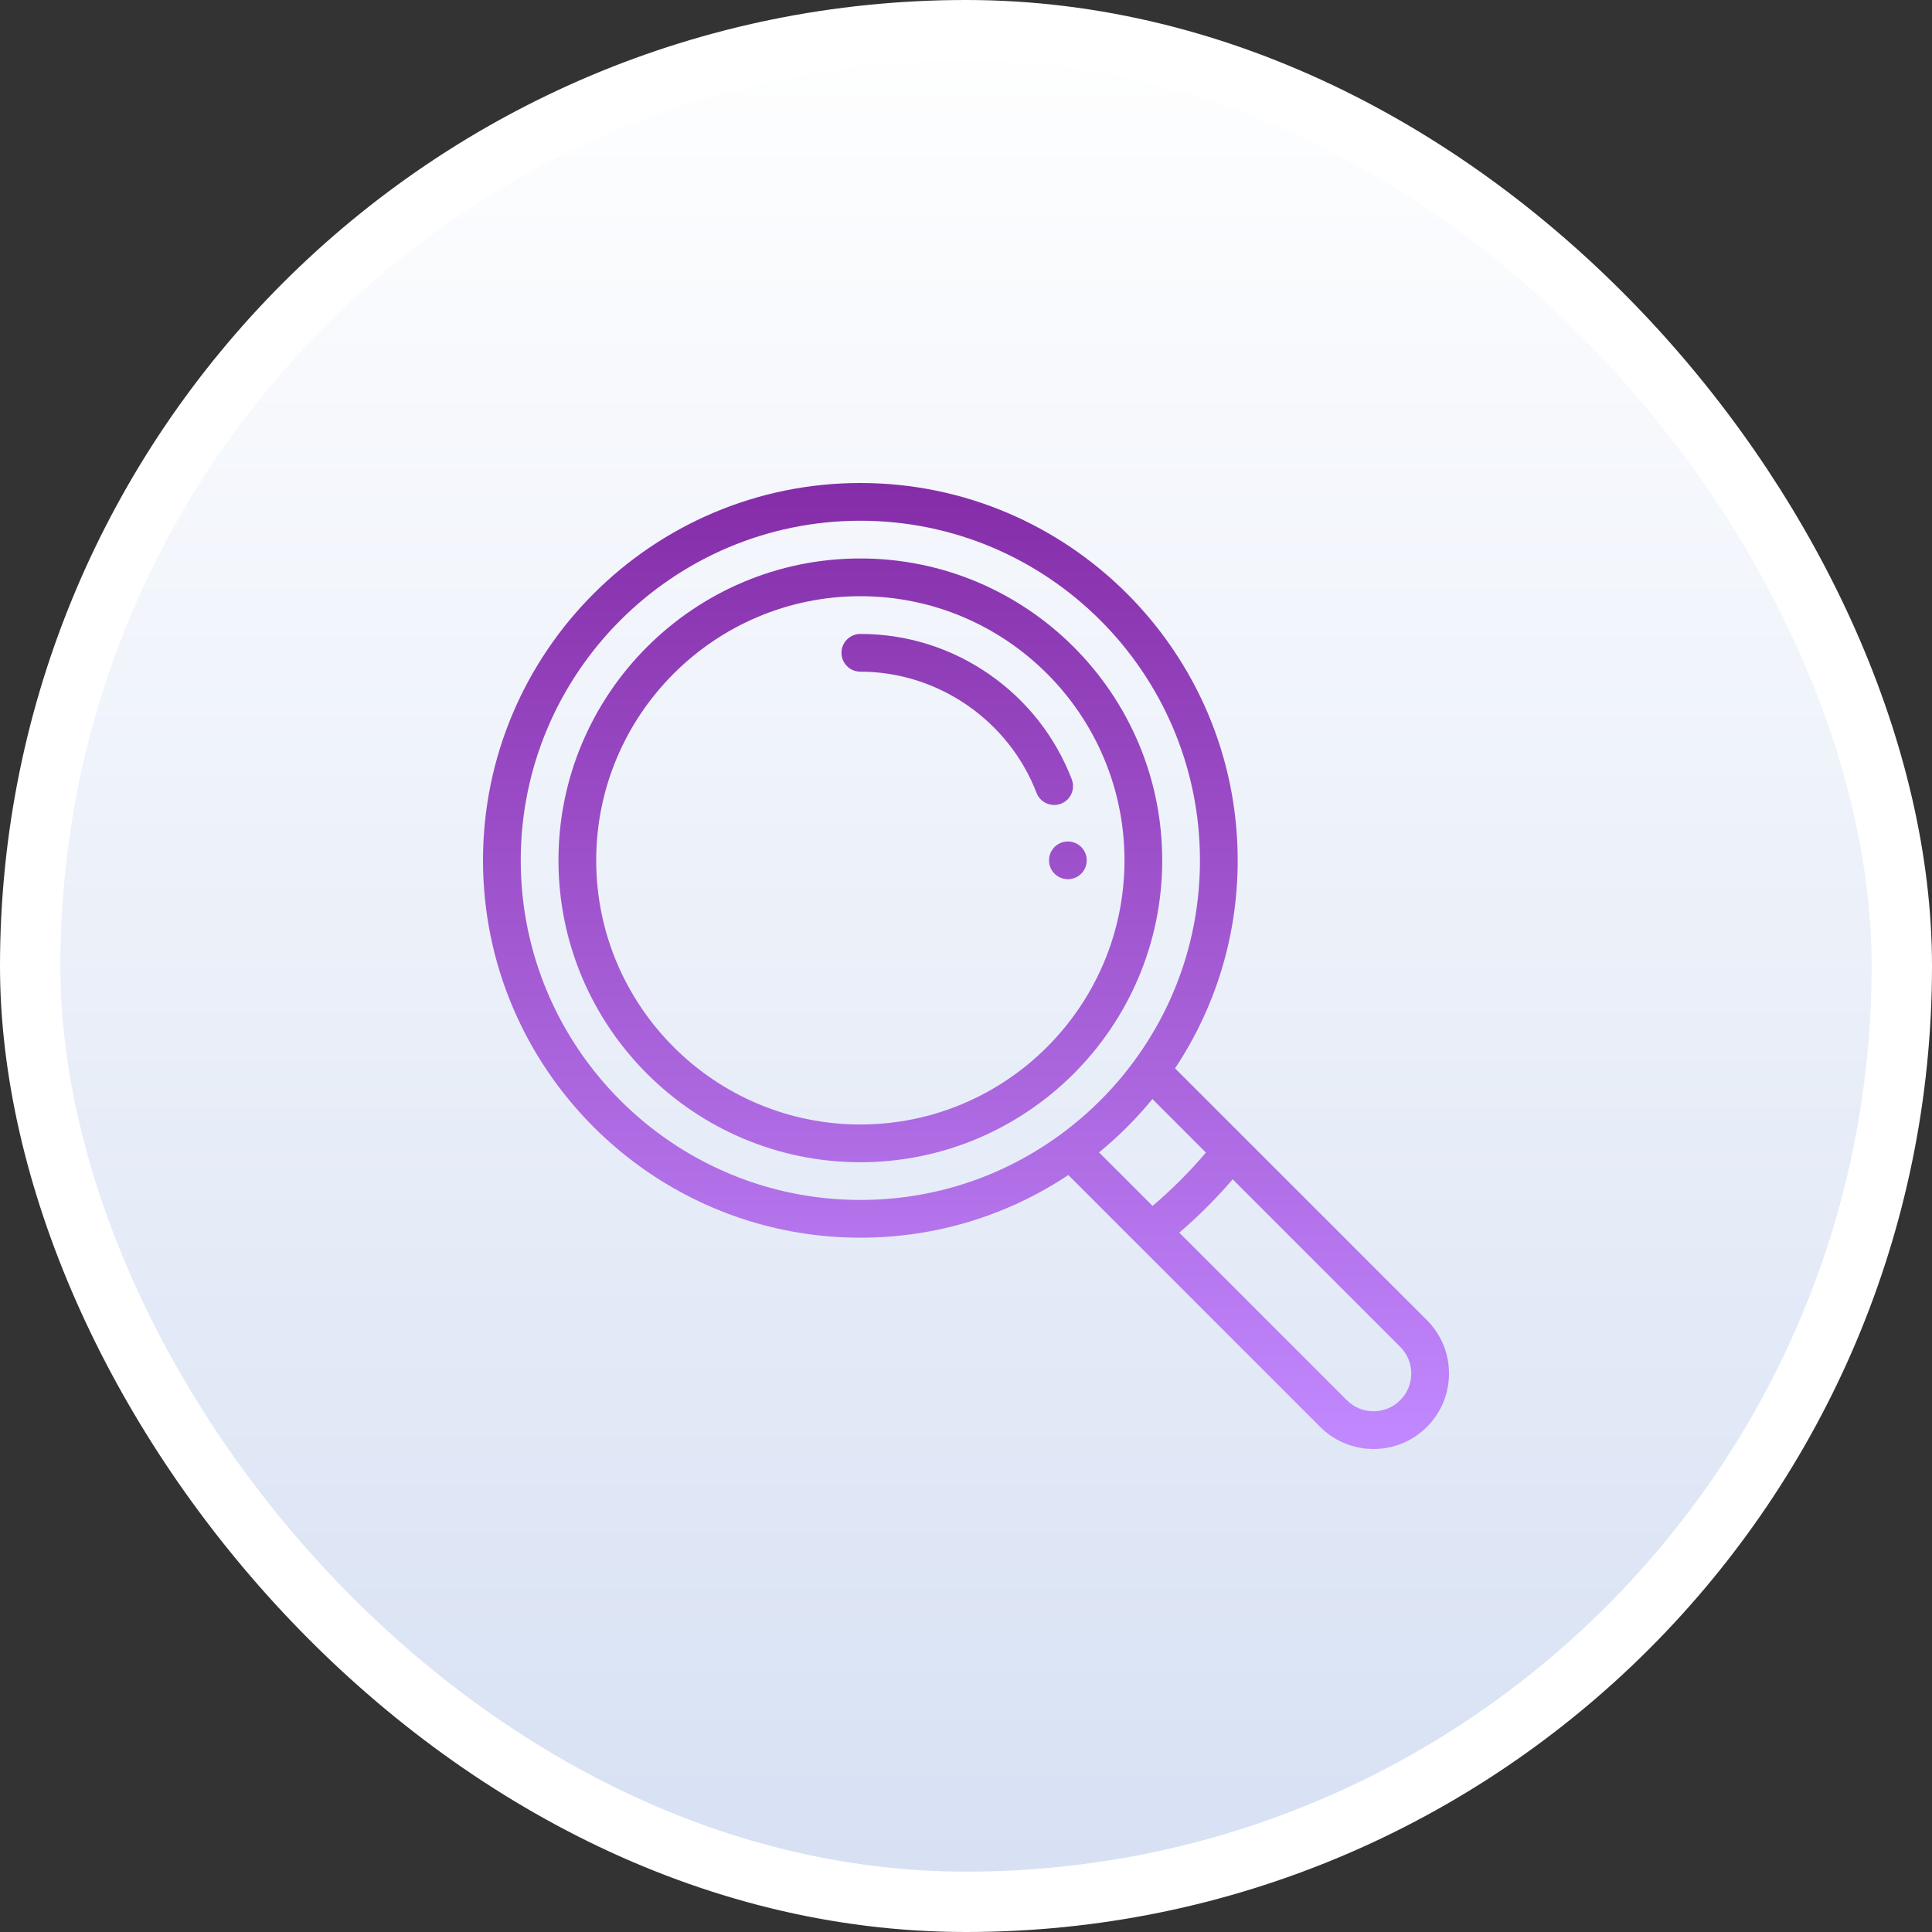 <svg width="64" height="64" viewBox="0 0 64 64" fill="none" xmlns="http://www.w3.org/2000/svg">
<rect x="0" y="0" width="64" height="64" fill="#333333" stroke="none"/>
<rect x="1" y="1" width="62" height="62" rx="31" fill="url(#paint0_linear_1_3)"/>
<rect x="1" y="1" width="62" height="62" rx="31" stroke="white" stroke-width="2"/>
<g clip-path="url(#clip0_1_3)">
<path d="M28.5 16C35.392 16 41 21.608 41 28.5C41 30.972 40.284 33.343 38.925 35.39L47.268 43.732C47.74 44.204 48 44.832 48 45.5C48 46.168 47.74 46.795 47.268 47.268C46.795 47.74 46.168 48 45.5 48C44.833 48 44.205 47.74 43.732 47.268L35.39 38.925C33.343 40.284 30.972 41 28.5 41C21.608 41 16 35.392 16 28.5C16 21.608 21.608 16 28.5 16ZM40.834 39.066C40.291 39.699 39.699 40.291 39.066 40.834L44.616 46.384C44.852 46.62 45.166 46.75 45.5 46.75C45.834 46.75 46.148 46.62 46.384 46.384C46.62 46.148 46.75 45.834 46.75 45.5C46.75 45.166 46.62 44.852 46.384 44.616L40.834 39.066ZM38.175 36.407C37.646 37.054 37.054 37.646 36.407 38.175L38.181 39.947C38.817 39.408 39.408 38.817 39.947 38.181L38.175 36.407ZM28.5 17.25C22.297 17.25 17.25 22.297 17.25 28.5C17.25 34.703 22.297 39.75 28.5 39.75C30.886 39.75 33.167 39.01 35.096 37.608C36.062 36.907 36.907 36.062 37.608 35.096C39.01 33.166 39.75 30.886 39.75 28.5C39.75 22.297 34.703 17.25 28.5 17.25ZM28.5 18.5C34.014 18.5 38.5 22.986 38.5 28.5C38.5 34.014 34.014 38.5 28.5 38.5C22.986 38.5 18.5 34.014 18.5 28.5C18.5 22.986 22.986 18.5 28.5 18.5ZM28.5 19.75C23.675 19.75 19.75 23.675 19.75 28.5C19.75 33.325 23.675 37.25 28.5 37.25C33.325 37.25 37.25 33.325 37.25 28.5C37.25 23.675 33.325 19.75 28.5 19.75ZM35.375 27.875C35.72 27.875 36 28.155 36 28.5C36 28.845 35.72 29.125 35.375 29.125C35.03 29.125 34.75 28.845 34.75 28.5C34.75 28.155 35.03 27.875 35.375 27.875ZM28.5 21C30.045 21 31.53 21.468 32.794 22.354C34.029 23.218 34.966 24.417 35.504 25.817C35.628 26.14 35.467 26.501 35.145 26.625C35.071 26.653 34.995 26.666 34.921 26.666C34.67 26.666 34.432 26.514 34.337 26.266C33.414 23.864 31.069 22.25 28.5 22.25C28.155 22.25 27.875 21.97 27.875 21.625C27.875 21.28 28.155 21 28.5 21Z" fill="url(#paint1_linear_1_3)"/>
</g>
<defs>
<linearGradient id="paint0_linear_1_3" x1="32" y1="0" x2="32" y2="64" gradientUnits="userSpaceOnUse">
<stop stop-color="white"/>
<stop offset="1" stop-color="#D6E0F3"/>
</linearGradient>
<linearGradient id="paint1_linear_1_3" x1="-11.123" y1="16" x2="-11.123" y2="48" gradientUnits="userSpaceOnUse">
<stop stop-color="#852CA8"/>
<stop offset="1" stop-color="#C289FF"/>
</linearGradient>
<clipPath id="clip0_1_3">
<rect width="32" height="32" fill="white" transform="translate(16 16)"/>
</clipPath>
</defs>
</svg>
